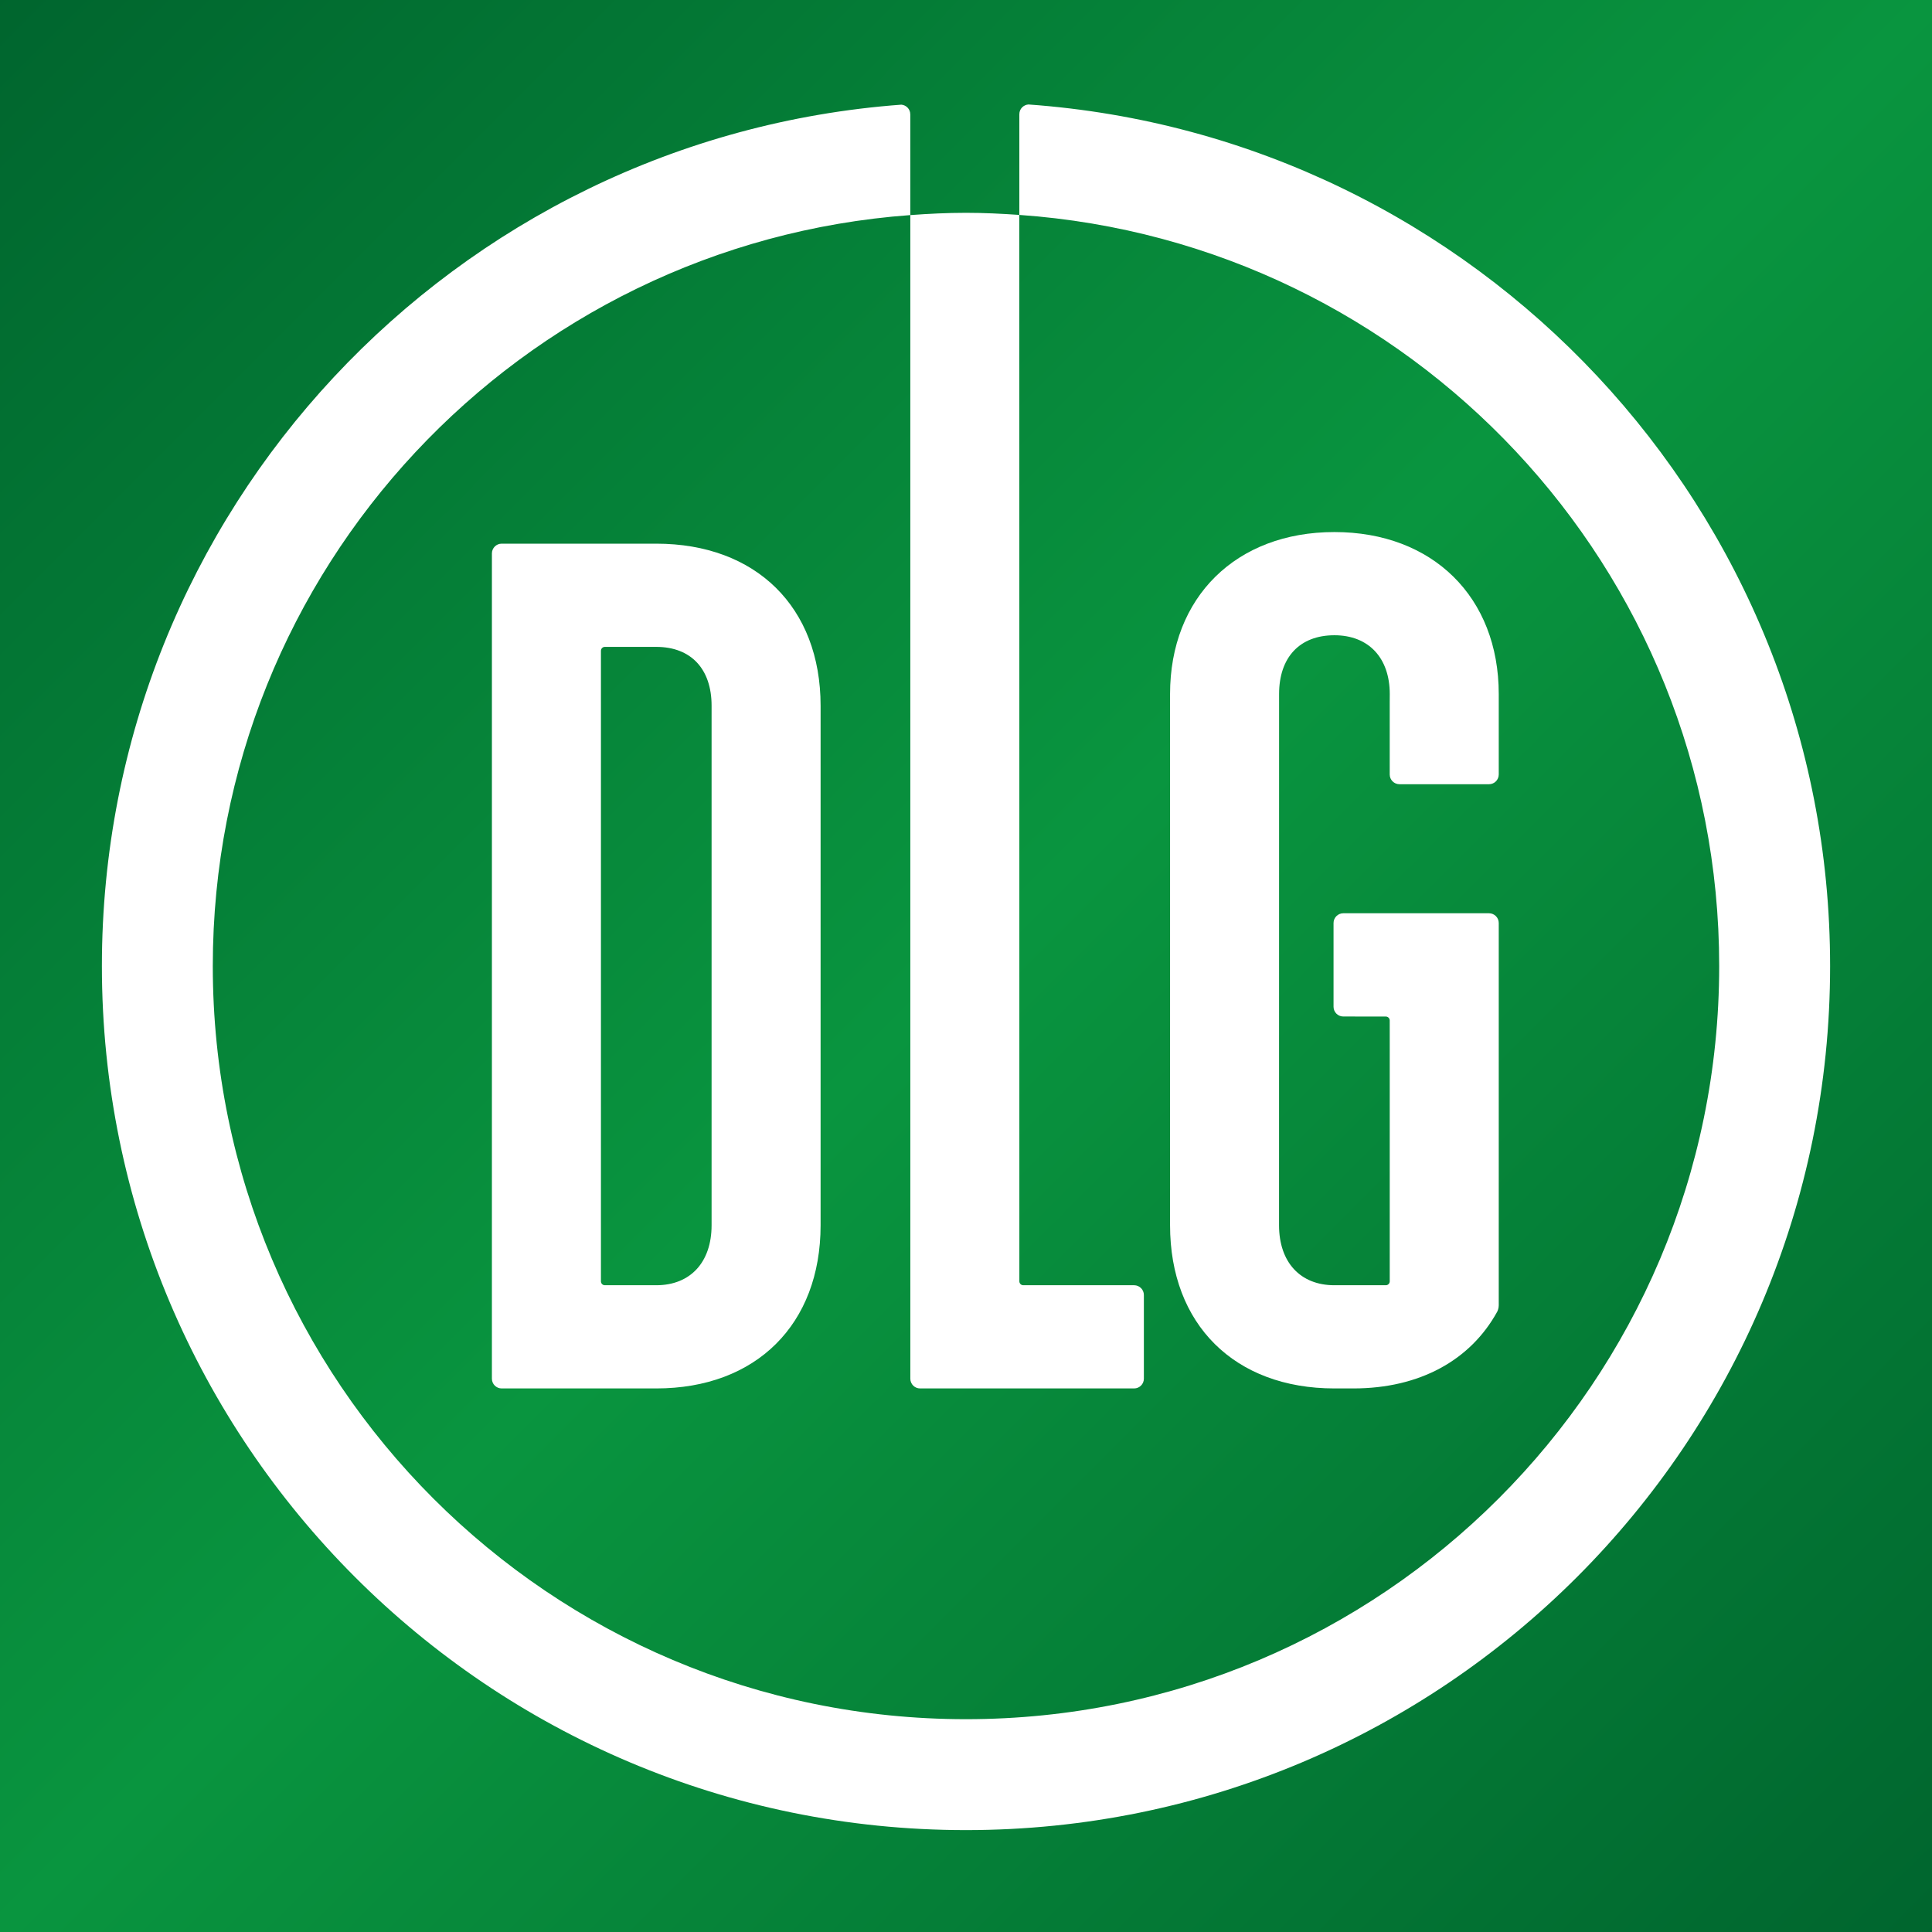 <?xml version="1.0" encoding="utf-8"?>
<svg xmlns="http://www.w3.org/2000/svg" fill="none" height="92" viewBox="0 0 92 92" width="92">
<rect x="0" y="0" width="92" height="92" fill="#333333" stroke="none"/>
<g clip-path="url(#clip0_915_384)" id="dlg-logo 1">
<rect fill="white" height="92" width="92"/>
<path d="M-1 -1H93V93H-1V-1Z" fill="white" id="Vector"/>
<path d="M-0.338 -0.338H92.338V92.338H-0.338V-0.338Z" fill="url(#paint0_linear_915_384)" id="Vector_2"/>
<g id="Group">
<path d="M66.177 36.88C66.177 37.136 66.386 37.344 66.641 37.344H70.906C71.161 37.344 71.369 37.136 71.369 36.88V33.051C71.369 28.436 68.225 25.336 63.543 25.336C58.862 25.336 55.717 28.436 55.717 33.051V58.345C55.717 63.066 58.788 66.116 63.543 66.116H64.449C67.614 66.116 70.03 64.762 71.294 62.465C71.32 62.419 71.369 62.295 71.369 62.161C71.369 62.026 71.369 43.953 71.369 43.953C71.369 43.697 71.162 43.489 70.906 43.489H63.965C63.71 43.489 63.502 43.698 63.502 43.953V47.942C63.502 48.196 63.71 48.405 63.965 48.405L65.991 48.407C66.093 48.407 66.177 48.49 66.177 48.592L66.178 49.65V61.017C66.178 61.118 66.095 61.2 65.994 61.202H63.543C61.918 61.202 60.907 60.107 60.907 58.345L60.909 33.051C60.909 31.298 61.893 30.25 63.543 30.25C65.168 30.25 66.179 31.323 66.179 33.051C66.179 33.051 66.177 33.425 66.177 33.427V36.88Z" fill="white" id="Vector_3"/>
<path d="M33.885 33.605V58.345C33.885 60.107 32.875 61.202 31.25 61.202H28.798C28.698 61.2 28.616 61.118 28.616 61.017V30.989C28.616 30.887 28.699 30.804 28.801 30.804H31.25C32.901 30.804 33.885 31.851 33.885 33.605ZM23.887 25.889C23.633 25.889 23.424 26.098 23.424 26.352V65.653C23.424 65.908 23.633 66.116 23.887 66.116H31.25C36.005 66.116 39.076 63.066 39.076 58.345V33.605C39.076 28.917 36.005 25.889 31.25 25.889H23.887Z" fill="white" id="Vector_4"/>
<path d="M43.812 66.116H54.006C54.262 66.116 54.47 65.908 54.47 65.653V61.665C54.47 61.41 54.262 61.202 54.006 61.202H48.724C48.624 61.2 48.541 61.118 48.541 61.017L48.539 10.234C47.699 10.176 46.854 10.134 45.999 10.134C45.106 10.134 44.223 10.178 43.348 10.242L43.349 65.653C43.349 65.908 43.557 66.116 43.812 66.116Z" fill="white" id="Vector_5"/>
<path d="M48.973 4.975C48.734 4.992 48.541 5.188 48.541 5.432L48.54 5.433V10.234C67.162 11.539 81.866 27.047 81.866 46.001C81.866 65.808 65.808 81.866 46 81.866C26.192 81.866 10.133 65.808 10.133 46.001C10.133 27.086 24.78 11.601 43.348 10.242V5.439H43.346C43.346 5.199 43.158 5.006 42.923 4.984C21.637 6.559 4.852 24.311 4.852 46.001C4.852 68.726 23.274 87.148 46 87.148C68.725 87.148 87.148 68.726 87.148 46.001C87.148 24.277 70.309 6.501 48.973 4.975Z" fill="white" id="Vector_6"/>
</g>
</g>
<defs>
<linearGradient gradientUnits="userSpaceOnUse" id="paint0_linear_915_384" x1="-0.338" x2="92.338" y1="-0.338" y2="92.338">
<stop stop-color="#00652E"/>
<stop offset="0.5" stop-color="#09953F"/>
<stop offset="1" stop-color="#00652E"/>
</linearGradient>
<clipPath id="clip0_915_384">
<rect fill="white" height="92" width="92"/>
</clipPath>
</defs>
</svg>